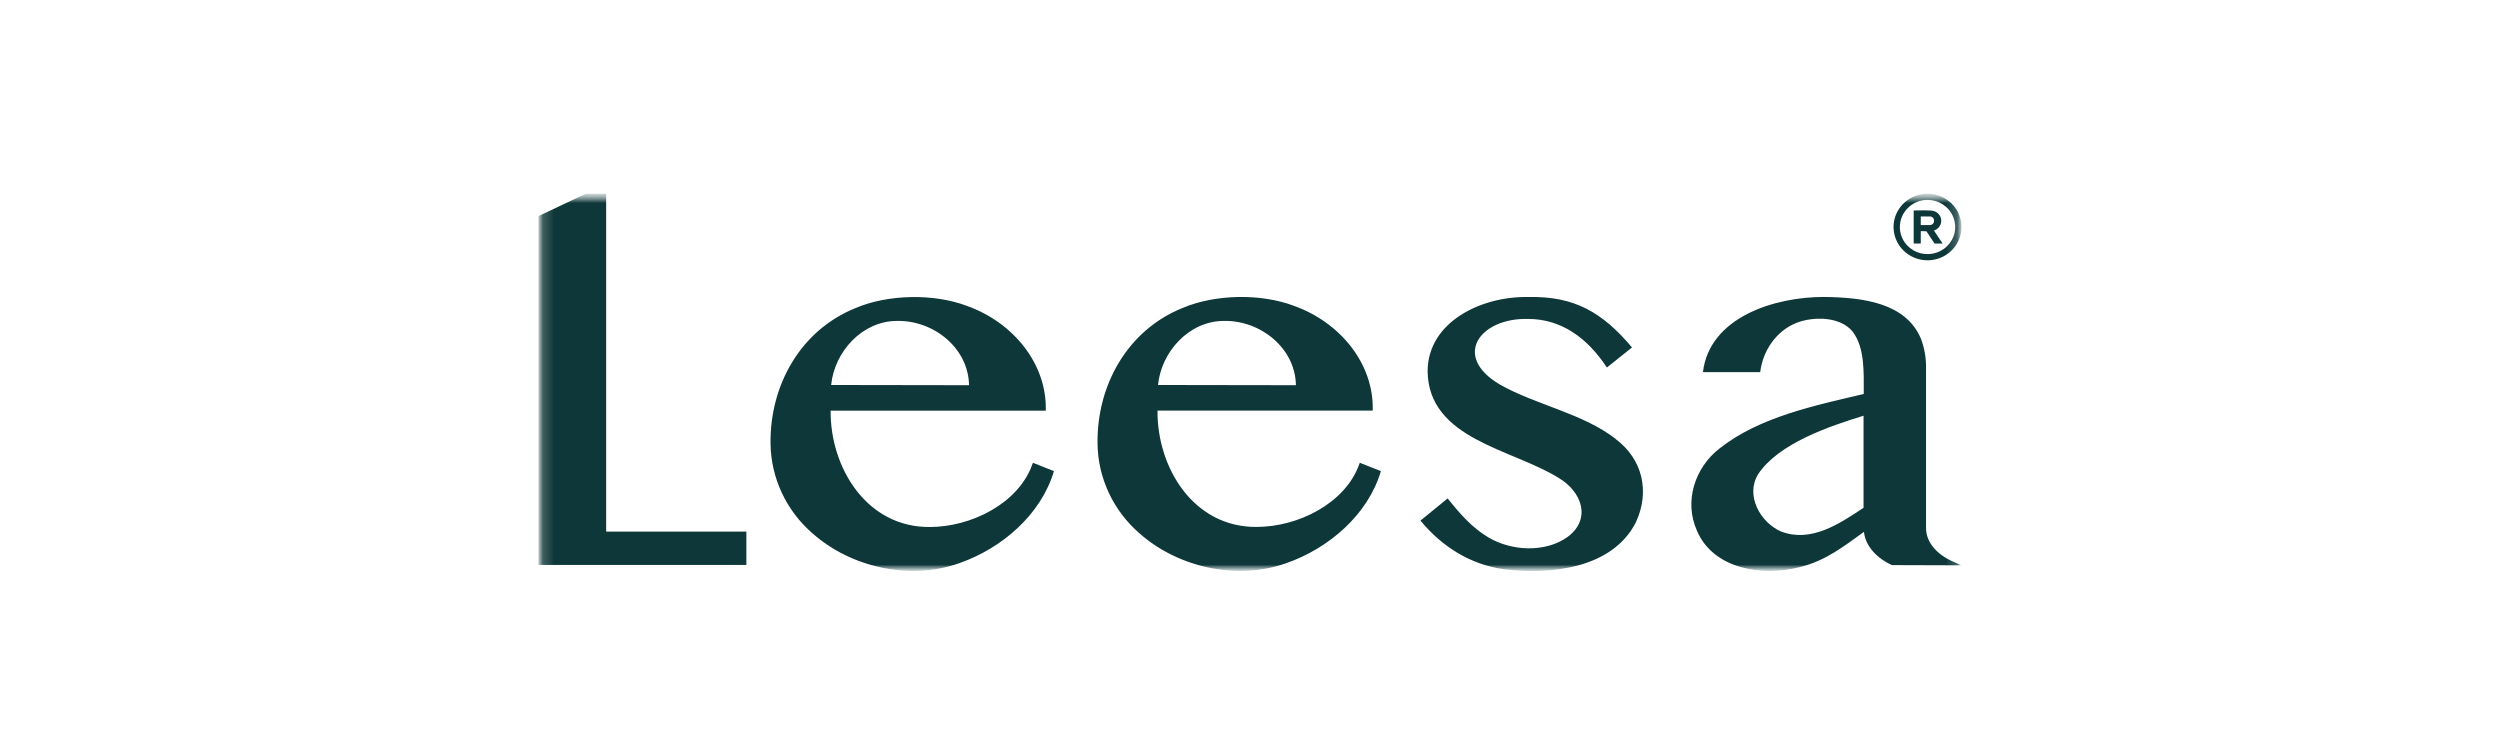 <svg width="228" height="68" viewBox="0 0 228 68" fill="none" xmlns="http://www.w3.org/2000/svg">
<mask id="mask0_43_3209" style="mask-type:luminance" maskUnits="userSpaceOnUse" x="49" y="17" width="130" height="36">
<path d="M178.888 17.666H49.108V52.076H178.888V17.666Z" fill="white"/>
</mask>
<g mask="url(#mask0_43_3209)">
<mask id="mask1_43_3209" style="mask-type:luminance" maskUnits="userSpaceOnUse" x="49" y="17" width="130" height="36">
<path d="M178.888 17.666H49.108V52.076H178.888V17.666Z" fill="white"/>
</mask>
<g mask="url(#mask1_43_3209)">
<path d="M55.281 48.483H68.069V51.52H49.108V19.711L52.179 18.257L53.422 17.666H55.281V48.483ZM94.204 42.205L96.118 42.968C94.948 46.918 91.399 49.995 87.488 51.361C82.961 52.967 77.605 51.736 74.124 48.662C72.929 47.634 71.969 46.37 71.305 44.954C70.642 43.537 70.29 41.999 70.272 40.441C70.207 35.151 72.992 30.118 78.031 28.094C80.989 26.832 85.195 26.745 88.239 27.919C92.349 29.399 95.492 33.124 95.375 37.452H75.753C75.711 42.674 79.058 48.109 84.793 48.062C88.545 48.062 92.81 45.953 94.122 42.428C94.122 42.428 93.516 43.98 94.204 42.205ZM81.811 29.268C78.624 29.268 76.097 32.095 75.801 35.111L88.376 35.131C88.325 31.758 85.164 29.204 81.811 29.268ZM147.349 40.029C144.333 37.688 140.078 36.932 136.808 35.081C132.374 32.483 134.98 28.981 139.345 29.086C142.443 29.086 144.805 30.87 146.547 33.519L148.839 31.687C146.151 28.495 143.586 26.994 139.397 27.089C135.169 26.991 130.219 29.315 130.198 33.859C130.281 40.073 137.923 40.944 142.14 43.582C144.261 44.823 145.176 47.343 142.949 48.979C140.911 50.43 137.834 50.261 135.72 48.999C134.264 48.126 133.162 46.884 132.026 45.454L129.548 47.478C131.531 49.894 134.154 51.503 137.173 51.918C141.614 52.454 147.097 51.769 149.191 47.633C150.475 44.877 149.838 41.898 147.352 40.043M178.888 51.56L172.544 51.54C171.294 50.973 170.134 49.894 169.993 48.504C168.179 49.813 166.475 51.152 164.193 51.705C160.798 52.612 156.24 51.935 154.753 48.379C153.573 45.724 154.557 42.644 156.847 40.88C160.478 38.022 165.504 36.986 169.973 35.931C169.973 33.991 170.086 31.717 168.964 30.25C167.855 28.867 165.408 28.83 163.824 29.45C161.959 30.206 160.767 32.007 160.53 33.94H155.308C155.903 28.937 161.824 27.072 166.358 27.082C169.914 27.126 173.811 27.615 175.191 30.894C175.509 31.742 175.667 32.639 175.656 33.542V48.116C175.628 49.509 176.751 50.592 177.973 51.152L178.888 51.56ZM169.973 37.908C166.795 38.889 162.196 40.438 160.334 43.261C159.167 45.171 160.52 47.647 162.444 48.477C165.174 49.519 167.773 47.761 169.955 46.311V37.908M124.016 42.205L125.937 42.968C124.77 46.918 121.221 49.995 117.31 51.361C112.783 52.967 107.427 51.736 103.946 48.662C102.75 47.633 101.789 46.368 101.126 44.95C100.462 43.533 100.11 41.994 100.094 40.434C100.029 35.145 102.814 30.111 107.853 28.087C110.811 26.826 115.017 26.738 118.06 27.912C122.167 29.393 125.31 33.117 125.193 37.446H105.564C105.523 42.668 108.855 48.102 114.601 48.055C118.356 48.055 122.622 45.947 123.933 42.421C123.944 42.428 123.327 43.98 124.016 42.205ZM111.623 29.268C108.432 29.268 105.905 32.095 105.612 35.111L118.188 35.131C118.136 31.758 114.972 29.204 111.623 29.268ZM175.79 23.739C176.403 23.739 177.002 23.561 177.511 23.227C178.021 22.894 178.418 22.419 178.652 21.864C178.887 21.31 178.948 20.699 178.829 20.11C178.709 19.521 178.414 18.98 177.981 18.556C177.548 18.131 176.996 17.842 176.395 17.725C175.794 17.608 175.171 17.668 174.605 17.898C174.039 18.127 173.555 18.517 173.214 19.016C172.874 19.515 172.692 20.102 172.692 20.703C172.692 21.508 173.018 22.28 173.599 22.85C174.18 23.419 174.969 23.739 175.79 23.739ZM175.79 18.23C176.289 18.23 176.777 18.375 177.192 18.647C177.607 18.918 177.93 19.304 178.121 19.756C178.312 20.208 178.362 20.705 178.265 21.185C178.168 21.665 177.927 22.105 177.574 22.451C177.221 22.797 176.772 23.033 176.282 23.128C175.793 23.223 175.286 23.174 174.824 22.987C174.363 22.8 173.969 22.483 173.692 22.076C173.415 21.67 173.267 21.192 173.267 20.703C173.268 20.047 173.534 19.419 174.007 18.955C174.48 18.492 175.121 18.231 175.79 18.23ZM176.434 22.211L175.69 21.094L175.174 21.077V22.211H174.527V19.195C174.84 19.195 176.114 19.141 176.389 19.255C176.58 19.316 176.747 19.435 176.864 19.595C176.982 19.754 177.044 19.947 177.042 20.144C177.04 20.341 176.974 20.532 176.854 20.689C176.733 20.847 176.564 20.963 176.372 21.02L177.167 22.211H176.434ZM175.174 20.524H175.966C176.02 20.529 176.075 20.522 176.126 20.505C176.177 20.487 176.224 20.459 176.264 20.422C176.303 20.386 176.334 20.341 176.355 20.292C176.375 20.242 176.384 20.189 176.382 20.136C176.386 20.081 176.377 20.026 176.356 19.974C176.335 19.923 176.303 19.877 176.262 19.839C176.221 19.802 176.172 19.773 176.118 19.756C176.065 19.739 176.008 19.734 175.952 19.741H175.174V20.524Z" fill="#0E3739"/>
</g>
</g>
</svg>
